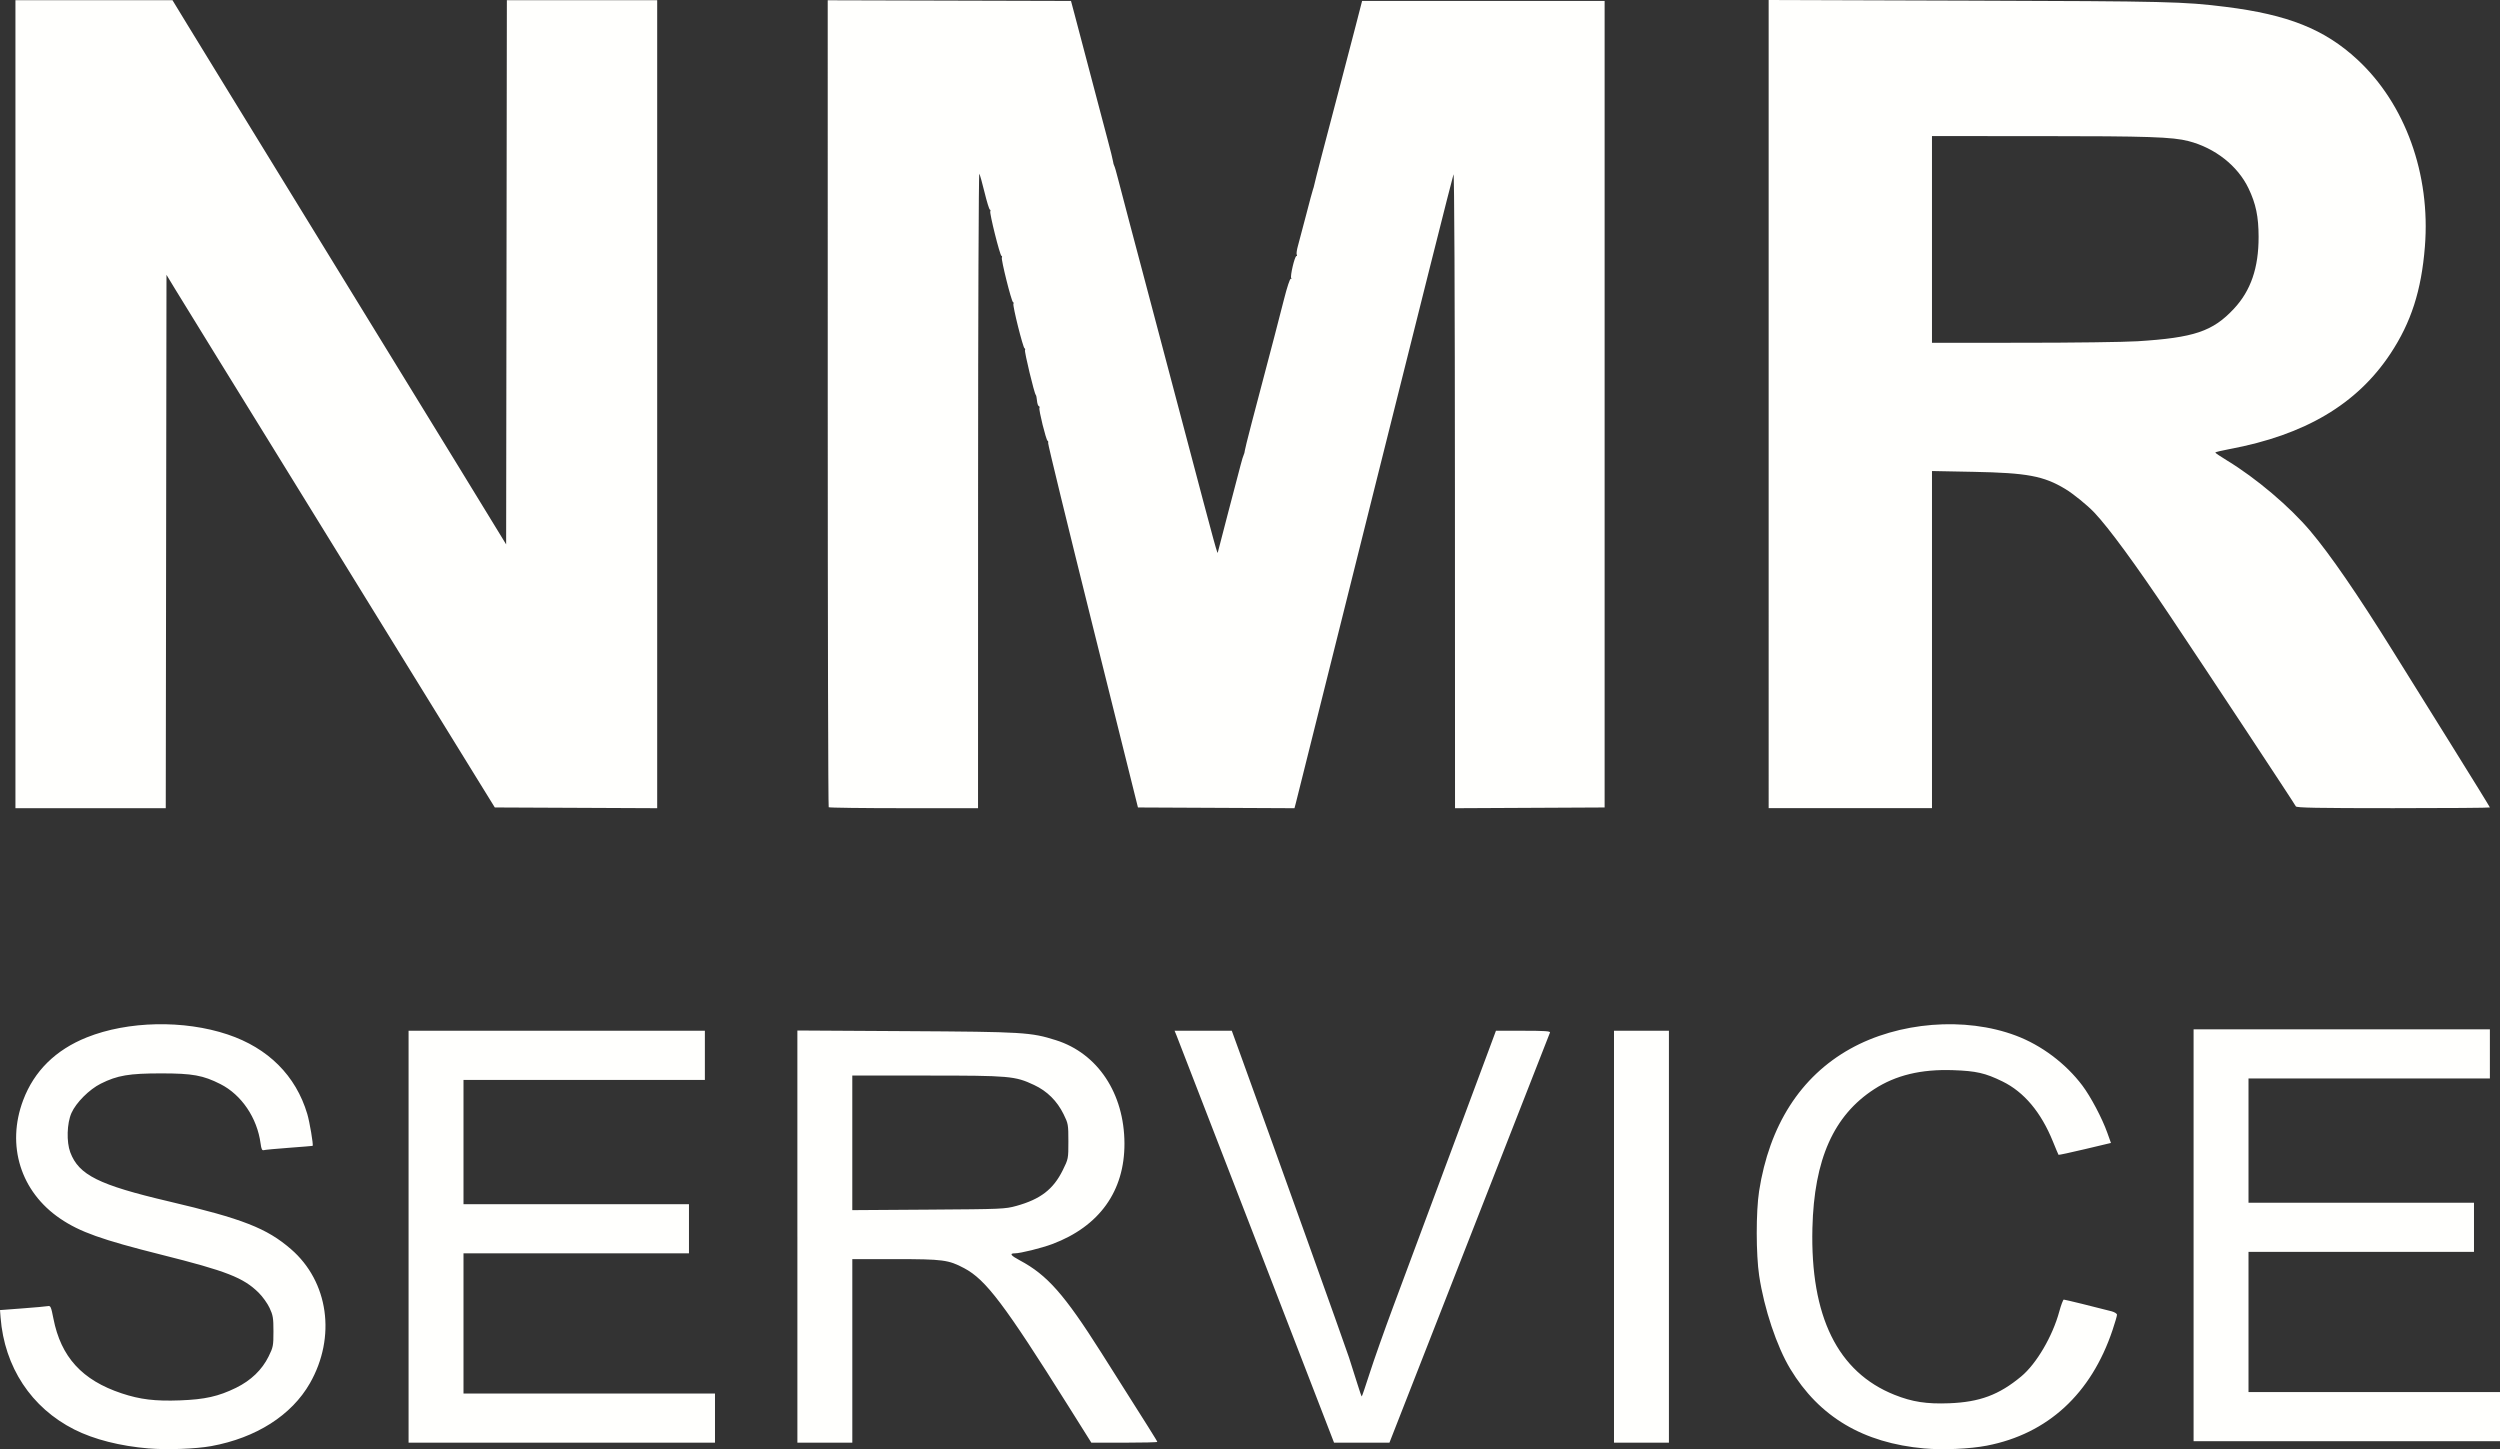 <?xml version="1.0" encoding="UTF-8" standalone="no"?>
<!-- Created with Inkscape (http://www.inkscape.org/) -->

<svg
   version="1.1"
   id="svg10"
   width="276.749"
   height="160.425"
   viewBox="0 0 276.749 160.425"
   sodipodi:docname="logo.svg"
   inkscape:version="1.2 (dc2aedaf03, 2022-05-15)"
   xmlns:inkscape="http://www.inkscape.org/namespaces/inkscape"
   xmlns:sodipodi="http://sodipodi.sourceforge.net/DTD/sodipodi-0.dtd"
   xmlns="http://www.w3.org/2000/svg"
   xmlns:svg="http://www.w3.org/2000/svg"
   xmlns:rdf="http://www.w3.org/1999/02/22-rdf-syntax-ns#"
   xmlns:cc="http://creativecommons.org/ns#"
   xmlns:dc="http://purl.org/dc/elements/1.1/">
  <rect x="0" y="0" width="276.749" height="160.425" fill="#333333" stroke="none"/>
  <defs
     id="defs14" />
  <sodipodi:namedview
     pagecolor="#ffffff"
     bordercolor="#666666"
     borderopacity="1"
     objecttolerance="10"
     gridtolerance="10"
     guidetolerance="10"
     inkscape:pageopacity="0"
     inkscape:pageshadow="2"
     inkscape:window-width="2560"
     inkscape:window-height="1369"
     id="namedview12"
     showgrid="false"
     inkscape:zoom="2.0000001"
     inkscape:cx="248.24999"
     inkscape:cy="85.999996"
     inkscape:window-x="-8"
     inkscape:window-y="-8"
     inkscape:window-maximized="1"
     inkscape:current-layer="svg10"
     inkscape:showpageshadow="0"
     inkscape:pagecheckerboard="0"
     inkscape:deskcolor="#d1d1d1" />
  <path
     style="fill:#fffffd;stroke:none;stroke-width:0.16;fill-opacity:1"
     d="M 16.481,160.344 C 13.301,160.081 10.411,159.346 8.233,158.248 3.463,155.843 0.49,151.329 0.064,145.846 L 0,145.026 l 2.495,-0.188 c 1.372,-0.103 2.639,-0.217 2.815,-0.253 0.286,-0.059 0.35,0.087 0.601,1.374 0.831,4.259 3.176,6.83 7.559,8.285 2.047,0.68 3.699,0.879 6.459,0.777 2.75,-0.101 4.263,-0.441 6.202,-1.393 1.651,-0.811 2.876,-1.99 3.603,-3.467 0.505,-1.026 0.536,-1.186 0.536,-2.773 0,-1.493 -0.049,-1.788 -0.43,-2.602 -0.237,-0.505 -0.778,-1.261 -1.203,-1.68 -1.695,-1.673 -3.541,-2.394 -10.767,-4.208 -6.621,-1.662 -9.033,-2.522 -11.208,-4 -4.38,-2.975 -5.984,-8.099 -4.1,-13.105 1.215,-3.229 3.597,-5.578 7.056,-6.96 4.545,-1.815 10.738,-1.941 15.586,-0.318 4.484,1.502 7.543,4.555 8.809,8.794 0.262,0.876 0.692,3.428 0.597,3.536 -0.011,0.012 -1.171,0.107 -2.579,0.211 -1.408,0.104 -2.676,0.222 -2.819,0.262 -0.205,0.058 -0.281,-0.096 -0.367,-0.741 -0.375,-2.824 -2.11,-5.388 -4.447,-6.57 -1.919,-0.971 -3.085,-1.182 -6.528,-1.184 -3.582,-0.001 -4.874,0.217 -6.708,1.134 -1.282,0.641 -2.741,2.1 -3.253,3.253 -0.503,1.131 -0.564,3.202 -0.129,4.355 0.946,2.508 3.147,3.605 10.89,5.425 8.188,1.925 10.858,2.968 13.542,5.291 4.155,3.596 5.019,9.719 2.095,14.841 -2.026,3.548 -5.948,6.049 -10.917,6.96 -1.68,0.308 -4.872,0.428 -6.908,0.259 z m 196.535,-0.003 c -6.751,-0.6 -11.62,-3.488 -14.826,-8.794 -1.5,-2.483 -2.901,-6.672 -3.45,-10.322 -0.356,-2.361 -0.36,-7.09 -0.009,-9.36 1.126,-7.278 4.583,-12.681 10.08,-15.756 5.358,-2.996 12.709,-3.584 18.343,-1.468 2.83,1.063 5.515,3.078 7.356,5.519 0.931,1.235 2.188,3.612 2.768,5.235 l 0.404,1.13 -2.878,0.684 c -1.583,0.376 -2.9,0.659 -2.925,0.63 -0.026,-0.03 -0.306,-0.694 -0.623,-1.477 -1.308,-3.233 -3.191,-5.476 -5.575,-6.643 -1.913,-0.936 -2.914,-1.165 -5.492,-1.252 -3.521,-0.119 -6.32,0.555 -8.706,2.099 -4.498,2.91 -6.662,7.769 -6.849,15.379 -0.24,9.781 2.795,15.948 9.084,18.46 1.971,0.787 3.557,1.032 6.058,0.936 3.379,-0.13 5.514,-0.926 7.976,-2.973 1.682,-1.398 3.468,-4.445 4.211,-7.183 0.197,-0.726 0.422,-1.32 0.501,-1.32 0.125,0 3.597,0.85 5.287,1.295 0.334,0.088 0.6,0.258 0.6,0.383 0,0.124 -0.22,0.882 -0.49,1.686 -2.369,7.072 -7.176,11.495 -13.91,12.801 -1.875,0.364 -4.845,0.497 -6.933,0.311 z M 45.229,136.905 v -22.8 h 16.4 16.4 v 2.72 2.72 h -13.36 -13.36 v 6.88 6.88 h 12.48 12.48 v 2.72 2.72 h -12.48 -12.48 v 7.76 7.76 h 13.92 13.92 v 2.72 2.72 h -16.96 -16.96 z m 43.04,-0.015 v -22.814 l 12.04,0.071 c 13.028,0.077 13.805,0.124 16.585,1.002 4.626,1.461 7.565,5.894 7.583,11.435 0.017,5.274 -2.777,9.172 -7.977,11.129 -1.184,0.446 -3.544,1.031 -4.157,1.031 -0.63,0 -0.462,0.239 0.549,0.778 3.035,1.618 4.928,3.761 9.007,10.198 5.547,8.754 6.211,9.812 6.211,9.896 0,0.049 -1.642,0.088 -3.649,0.088 h -3.649 l -2.537,-4.04 c -7.089,-11.288 -9.141,-14.005 -11.538,-15.275 -1.749,-0.927 -2.343,-1.005 -7.62,-1.005 h -4.766 v 10.16 10.16 h -3.04 -3.04 v -22.814 z m 24.24,-3.395 c 2.67,-0.742 4.089,-1.833 5.135,-3.949 0.622,-1.259 0.625,-1.273 0.625,-3.196 0,-1.863 -0.019,-1.97 -0.53,-3.008 -0.723,-1.47 -1.822,-2.559 -3.265,-3.235 -2.12,-0.994 -2.684,-1.043 -11.878,-1.043 h -8.247 v 7.449 7.449 l 8.44,-0.056 c 8.142,-0.054 8.485,-0.068 9.72,-0.412 z m 26.559,3.929 c -4.737,-12.254 -8.71,-22.514 -8.828,-22.8 l -0.215,-0.52 h 3.167 3.167 l 1.146,3.16 c 3.81,10.509 11.361,31.581 11.825,33 0.302,0.924 0.732,2.274 0.954,3 0.222,0.726 0.43,1.32 0.46,1.32 0.031,0 0.43,-1.17 0.888,-2.6 0.457,-1.43 1.623,-4.724 2.589,-7.32 0.967,-2.596 2.32,-6.232 3.007,-8.08 0.688,-1.848 2.472,-6.636 3.965,-10.64 1.493,-4.004 3.096,-8.306 3.561,-9.56 l 0.846,-2.28 h 3.031 c 2.361,0 3.013,0.044 2.951,0.2 -0.044,0.11 -4.06,10.37 -8.925,22.8 l -8.846,22.6 h -3.066 -3.066 z m 39.601,-0.52 v -22.8 h 3.04 3.04 v 22.8 22.8 h -3.04 -3.04 z m 64.16,-0.16 v -22.8 h 16.4 16.4 v 2.72 2.72 h -13.36 -13.36 v 6.88 6.88 h 12.48 12.48 v 2.72 2.72 h -12.48 -12.48 v 7.76 7.76 h 13.92 13.92 v 2.72 2.72 h -16.96 -16.96 z M 1.709,44.745 v -22.36 V 0.025 h 8.693 8.693 l 1.682,2.76 c 0.925,1.518 2.833,4.632 4.24,6.92 1.407,2.288 4.92,8.012 7.808,12.72 2.888,4.708 7.085,11.548 9.328,15.2 7.702,12.542 11.041,17.989 13.535,22.08 l 0.341,0.56 0.04,-30.12 0.04,-30.12 h 8.32 8.32 v 44.721 44.721 l -8.988,-0.041 -8.988,-0.041 -1.828,-2.96 c -3.001,-4.859 -7.173,-11.622 -12.09,-19.6 -2.549,-4.136 -5.679,-9.212 -6.955,-11.28 -1.276,-2.068 -3.163,-5.128 -4.194,-6.8 -1.03,-1.672 -3.586,-5.812 -5.68,-9.2 -2.094,-3.388 -4.21,-6.826 -4.702,-7.641 l -0.896,-1.481 -0.04,29.521 -0.04,29.521 H 10.029 1.709 Z m 90.028,44.614 c -0.058,-0.058 -0.106,-20.181 -0.107,-44.717 l -0.002,-44.612 13.465,0.037 13.465,0.037 0.363,1.36 c 0.769,2.882 2.982,11.273 3.036,11.51 0.031,0.137 0.318,1.222 0.638,2.41 0.32,1.188 0.598,2.307 0.618,2.487 0.02,0.18 0.08,0.397 0.133,0.482 0.053,0.085 0.24,0.73 0.416,1.433 0.176,0.703 0.752,2.898 1.279,4.878 0.527,1.98 1.177,4.428 1.443,5.44 0.266,1.012 1.143,4.324 1.948,7.36 0.805,3.036 2.035,7.68 2.732,10.32 3.515,13.307 3.621,13.693 3.655,13.336 0.006,-0.057 0.519,-2.037 1.142,-4.4 0.622,-2.363 1.242,-4.728 1.378,-5.256 0.135,-0.528 0.288,-1.029 0.339,-1.113 0.051,-0.084 0.109,-0.31 0.129,-0.501 0.032,-0.296 0.931,-3.761 3.276,-12.625 0.256,-0.968 0.733,-2.817 1.059,-4.109 0.331,-1.312 0.661,-2.308 0.746,-2.255 0.084,0.052 0.104,0.017 0.046,-0.077 -0.134,-0.217 0.391,-2.438 0.577,-2.438 0.076,0 0.093,-0.073 0.038,-0.162 -0.055,-0.089 0.008,-0.539 0.141,-1 0.133,-0.461 0.537,-1.99 0.899,-3.398 0.362,-1.408 0.701,-2.668 0.753,-2.8 0.053,-0.132 0.123,-0.384 0.156,-0.56 0.064,-0.344 1.183,-4.649 2.85,-10.96 0.569,-2.156 1.35,-5.144 1.735,-6.64 l 0.7,-2.72 h 13.424 13.424 v 44.64 44.64 l -8.28,0.041 -8.28,0.041 -0.011,-35.241 c -0.007,-21.533 -0.068,-35.117 -0.158,-34.921 -0.081,0.176 -4.003,15.764 -8.717,34.64 -4.713,18.876 -8.641,34.591 -8.729,34.921 l -0.159,0.601 -8.663,-0.041 -8.663,-0.041 -5.004,-20.08 c -2.752,-11.044 -4.975,-20.165 -4.94,-20.27 0.035,-0.104 0.008,-0.212 -0.06,-0.24 -0.167,-0.068 -1.008,-3.473 -0.901,-3.646 0.046,-0.075 0.015,-0.161 -0.071,-0.191 -0.086,-0.03 -0.176,-0.306 -0.201,-0.614 -0.025,-0.308 -0.087,-0.596 -0.139,-0.64 -0.157,-0.135 -1.279,-4.81 -1.189,-4.956 0.046,-0.075 0.024,-0.161 -0.05,-0.19 -0.173,-0.069 -1.342,-4.75 -1.23,-4.93 0.046,-0.075 0.024,-0.161 -0.05,-0.19 -0.173,-0.069 -1.342,-4.75 -1.23,-4.93 0.046,-0.075 0.024,-0.161 -0.05,-0.19 -0.173,-0.07 -1.342,-4.75 -1.23,-4.93 0.046,-0.075 0.023,-0.161 -0.051,-0.19 -0.074,-0.029 -0.337,-0.882 -0.583,-1.894 -0.246,-1.012 -0.507,-1.948 -0.581,-2.08 -0.073,-0.132 -0.135,15.618 -0.138,35 l -0.005,35.24 h -8.213 c -4.517,0 -8.261,-0.048 -8.319,-0.106 z M 195.789,44.733 V 0 l 22.12,0.07 c 22.209,0.07 23.805,0.109 28.44,0.685 6.929,0.861 10.978,2.479 14.606,5.835 5.305,4.907 8.12,12.7 7.48,20.712 -0.388,4.864 -1.522,8.386 -3.815,11.851 -3.699,5.59 -9.455,9.001 -17.831,10.564 -0.858,0.16 -1.56,0.331 -1.56,0.379 0,0.048 0.592,0.448 1.315,0.888 3.215,1.955 6.914,5.088 9.204,7.796 2.189,2.589 5.22,6.993 9.112,13.244 1.233,1.98 4.161,6.678 6.506,10.44 2.345,3.762 4.264,6.876 4.264,6.92 0,0.044 -4.816,0.08 -10.703,0.08 -8.415,0 -10.719,-0.043 -10.78,-0.2 -0.079,-0.205 -9.613,-14.642 -13.921,-21.08 -3.824,-5.715 -6.763,-9.726 -8.383,-11.44 -0.769,-0.814 -2.331,-2.082 -3.231,-2.623 -2.386,-1.434 -4.214,-1.775 -10.143,-1.889 l -4.6,-0.089 v 18.66 18.66 h -9.04 -9.04 z m 40.8,-6.954 c 6.296,-0.393 8.36,-1.088 10.706,-3.602 1.868,-2.002 2.736,-4.528 2.731,-7.945 -0.004,-2.258 -0.298,-3.673 -1.119,-5.387 -1.195,-2.492 -3.701,-4.465 -6.638,-5.225 -1.779,-0.46 -4.434,-0.55 -16.44,-0.552 l -11.96,-0.003 v 11.44 11.44 l 10.04,-8e-4 c 5.522,-4.8e-4 11.228,-0.075 12.68,-0.166 z"
     id="NMR_Service"
     inkscape:connector-curvature="0"
     sodipodi:nodetypes="cscccccccccsccccccsccsccscccscccccccsccscccccccccccssccscscsccccccccccccccccccccccccccccccsccsccsscscscccccccccsccsccccccsccccscsscsscccscscccscccccccccccccccccccccccccccccccccccccccccssccccccccccssscccccccccccccccccccssscscccccccccsscscccccccccccccsccccsccccccccccccccscccscccccscsscsccccssssccscccccccccccccccccc" />
</svg>

